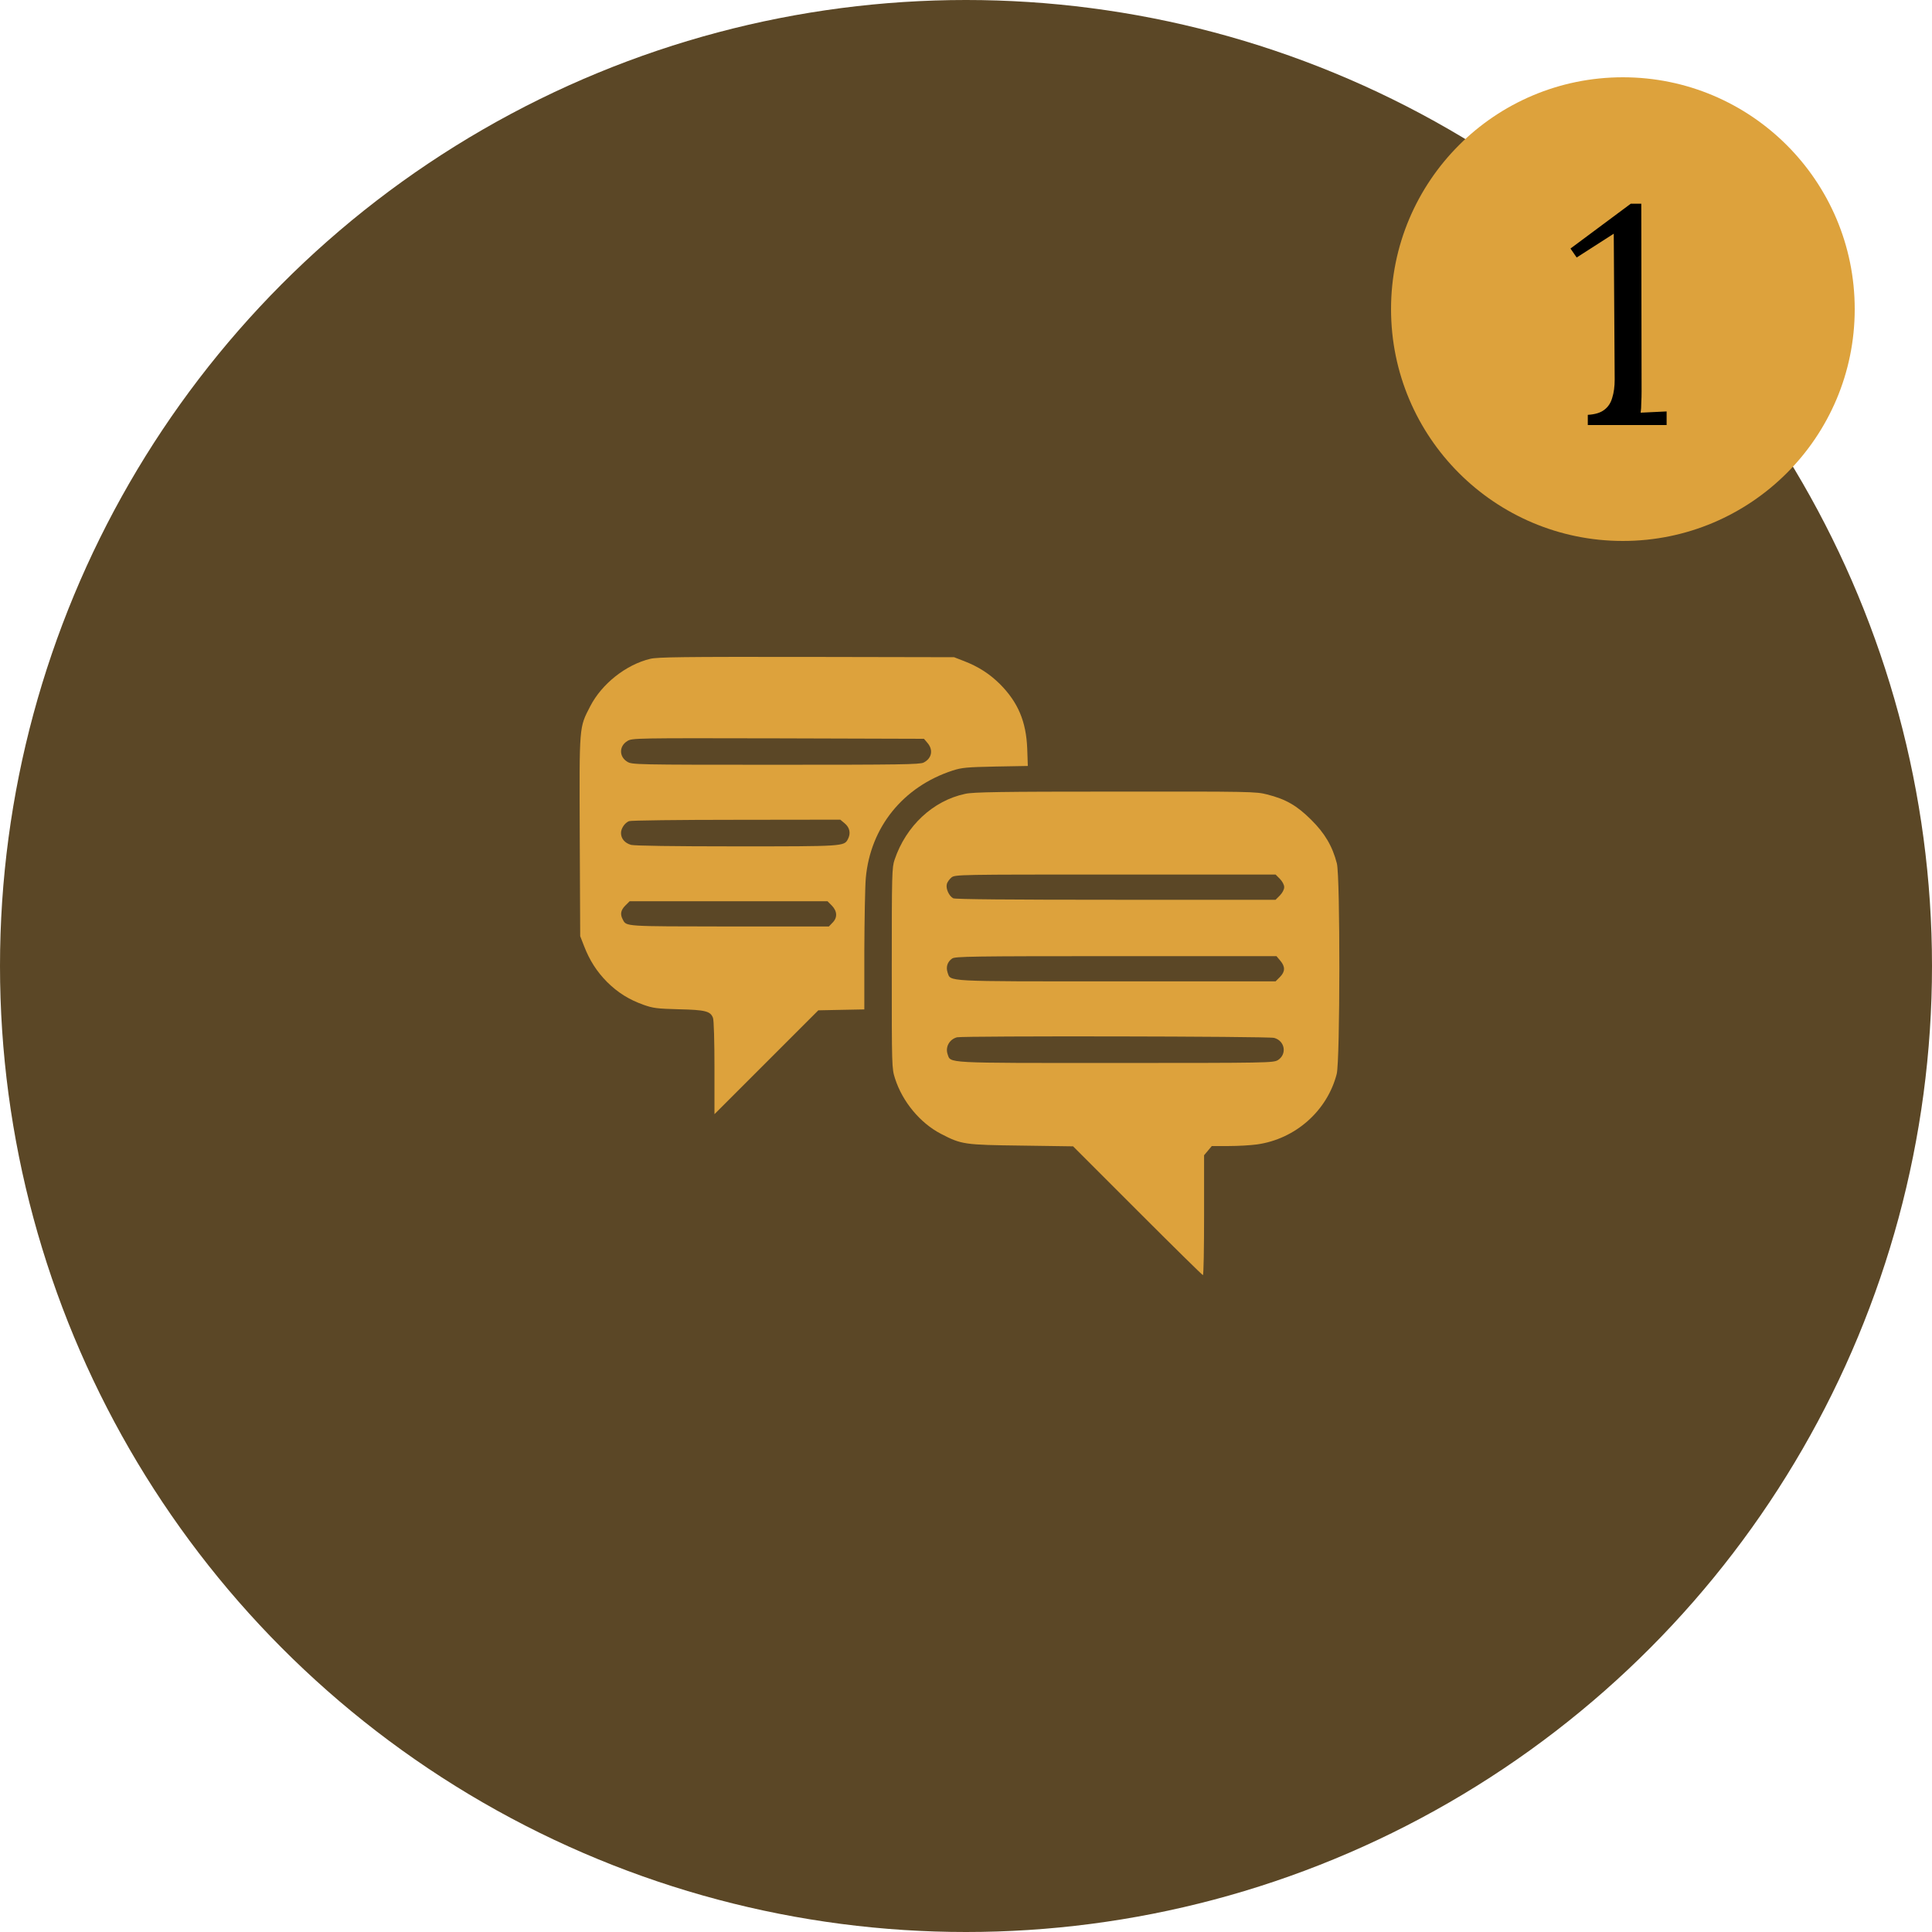 <svg width="100" height="100" viewBox="0 0 100 100" fill="none" xmlns="http://www.w3.org/2000/svg">
<circle cx="50" cy="50" r="50" fill="#5B4726"/>
<circle cx="84" cy="16" r="12" fill="#DDA23C"/>
<path d="M82.184 22V21.472C82.557 21.451 82.84 21.365 83.032 21.216C83.235 21.067 83.373 20.859 83.448 20.592C83.533 20.325 83.576 20.011 83.576 19.648L83.528 12.096L81.608 13.328L81.288 12.864L84.408 10.544H84.952L84.968 20.256C84.968 20.459 84.963 20.656 84.952 20.848C84.952 21.04 84.941 21.211 84.92 21.36C85.144 21.349 85.368 21.339 85.592 21.328C85.816 21.317 86.04 21.307 86.264 21.296V22H82.184Z" fill="black"/>
<path d="M33.656 34.101C32.404 34.401 31.152 35.391 30.553 36.551C29.97 37.68 29.985 37.488 30.008 43.293L30.031 48.454L30.231 48.968C30.523 49.721 30.891 50.289 31.421 50.827C31.982 51.38 32.542 51.733 33.31 52.009C33.809 52.186 34.009 52.209 35.138 52.24C36.513 52.27 36.774 52.34 36.904 52.685C36.95 52.793 36.981 53.937 36.981 55.273V57.669L39.669 54.981L42.356 52.294L43.547 52.27L44.737 52.247V49.237C44.745 47.578 44.775 45.874 44.814 45.444C45.052 42.817 46.741 40.721 49.306 39.884C49.782 39.73 50.036 39.707 51.526 39.676L53.2 39.646L53.169 38.755C53.115 37.342 52.693 36.351 51.756 35.407C51.218 34.877 50.65 34.508 49.898 34.217L49.383 34.017L41.742 34.002C35.353 33.994 34.025 34.009 33.656 34.101ZM48.008 38.456C48.316 38.816 48.231 39.254 47.809 39.469C47.617 39.569 46.634 39.584 40.153 39.584C32.896 39.584 32.711 39.577 32.473 39.431C32.036 39.17 32.036 38.617 32.473 38.356C32.711 38.202 32.873 38.202 40.268 38.217L47.824 38.24L48.008 38.456ZM43.731 42.625C43.984 42.84 44.046 43.14 43.885 43.439C43.693 43.808 43.631 43.808 38.117 43.808C34.8 43.808 32.85 43.777 32.665 43.731C32.343 43.639 32.143 43.409 32.143 43.117C32.143 42.879 32.335 42.595 32.558 42.502C32.642 42.464 35.146 42.433 38.11 42.433L43.493 42.426L43.731 42.625ZM43.055 46.872C43.339 47.164 43.355 47.502 43.086 47.763L42.902 47.955H37.734C32.274 47.947 32.427 47.962 32.235 47.594C32.089 47.325 32.128 47.11 32.366 46.872L32.589 46.649H37.711H42.833L43.055 46.872Z" fill="#DDA23C"/>
<path d="M49.959 41.089C48.293 41.442 46.895 42.747 46.304 44.498C46.166 44.897 46.158 45.235 46.158 50.104C46.158 55.241 46.158 55.295 46.327 55.825C46.711 57.023 47.625 58.129 48.708 58.689C49.775 59.242 49.906 59.258 52.885 59.296L55.542 59.334L58.875 62.667C60.71 64.502 62.231 66 62.262 66C62.3 66 62.323 64.602 62.323 62.898V59.795L62.523 59.557L62.722 59.319H63.59C64.074 59.319 64.734 59.281 65.064 59.235C67.046 58.958 68.697 57.499 69.188 55.587C69.365 54.888 69.373 45.381 69.196 44.69C68.966 43.799 68.574 43.131 67.86 42.425C67.115 41.688 66.554 41.365 65.579 41.119C65.011 40.973 64.727 40.966 57.723 40.973C51.81 40.973 50.366 40.996 49.959 41.089ZM66.247 45.489C66.378 45.627 66.47 45.796 66.47 45.919C66.47 46.042 66.378 46.211 66.247 46.349L66.024 46.572H57.754C52.233 46.572 49.437 46.548 49.337 46.495C49.122 46.38 48.946 45.996 49.007 45.765C49.03 45.658 49.145 45.504 49.245 45.42C49.437 45.266 49.583 45.266 57.731 45.266H66.024L66.247 45.489ZM66.27 49.728C66.531 50.035 66.524 50.296 66.247 50.572L66.024 50.795H57.792C48.761 50.795 49.222 50.818 49.046 50.334C48.953 50.05 49.038 49.781 49.284 49.612C49.437 49.505 50.274 49.49 57.761 49.49H66.07L66.27 49.728ZM65.948 53.721C66.516 53.874 66.623 54.573 66.14 54.873C65.902 55.011 65.648 55.019 57.731 55.019C48.761 55.019 49.222 55.042 49.046 54.558C48.923 54.189 49.145 53.79 49.537 53.69C49.86 53.613 65.663 53.636 65.948 53.721Z" fill="#DDA23C"/>
</svg>
